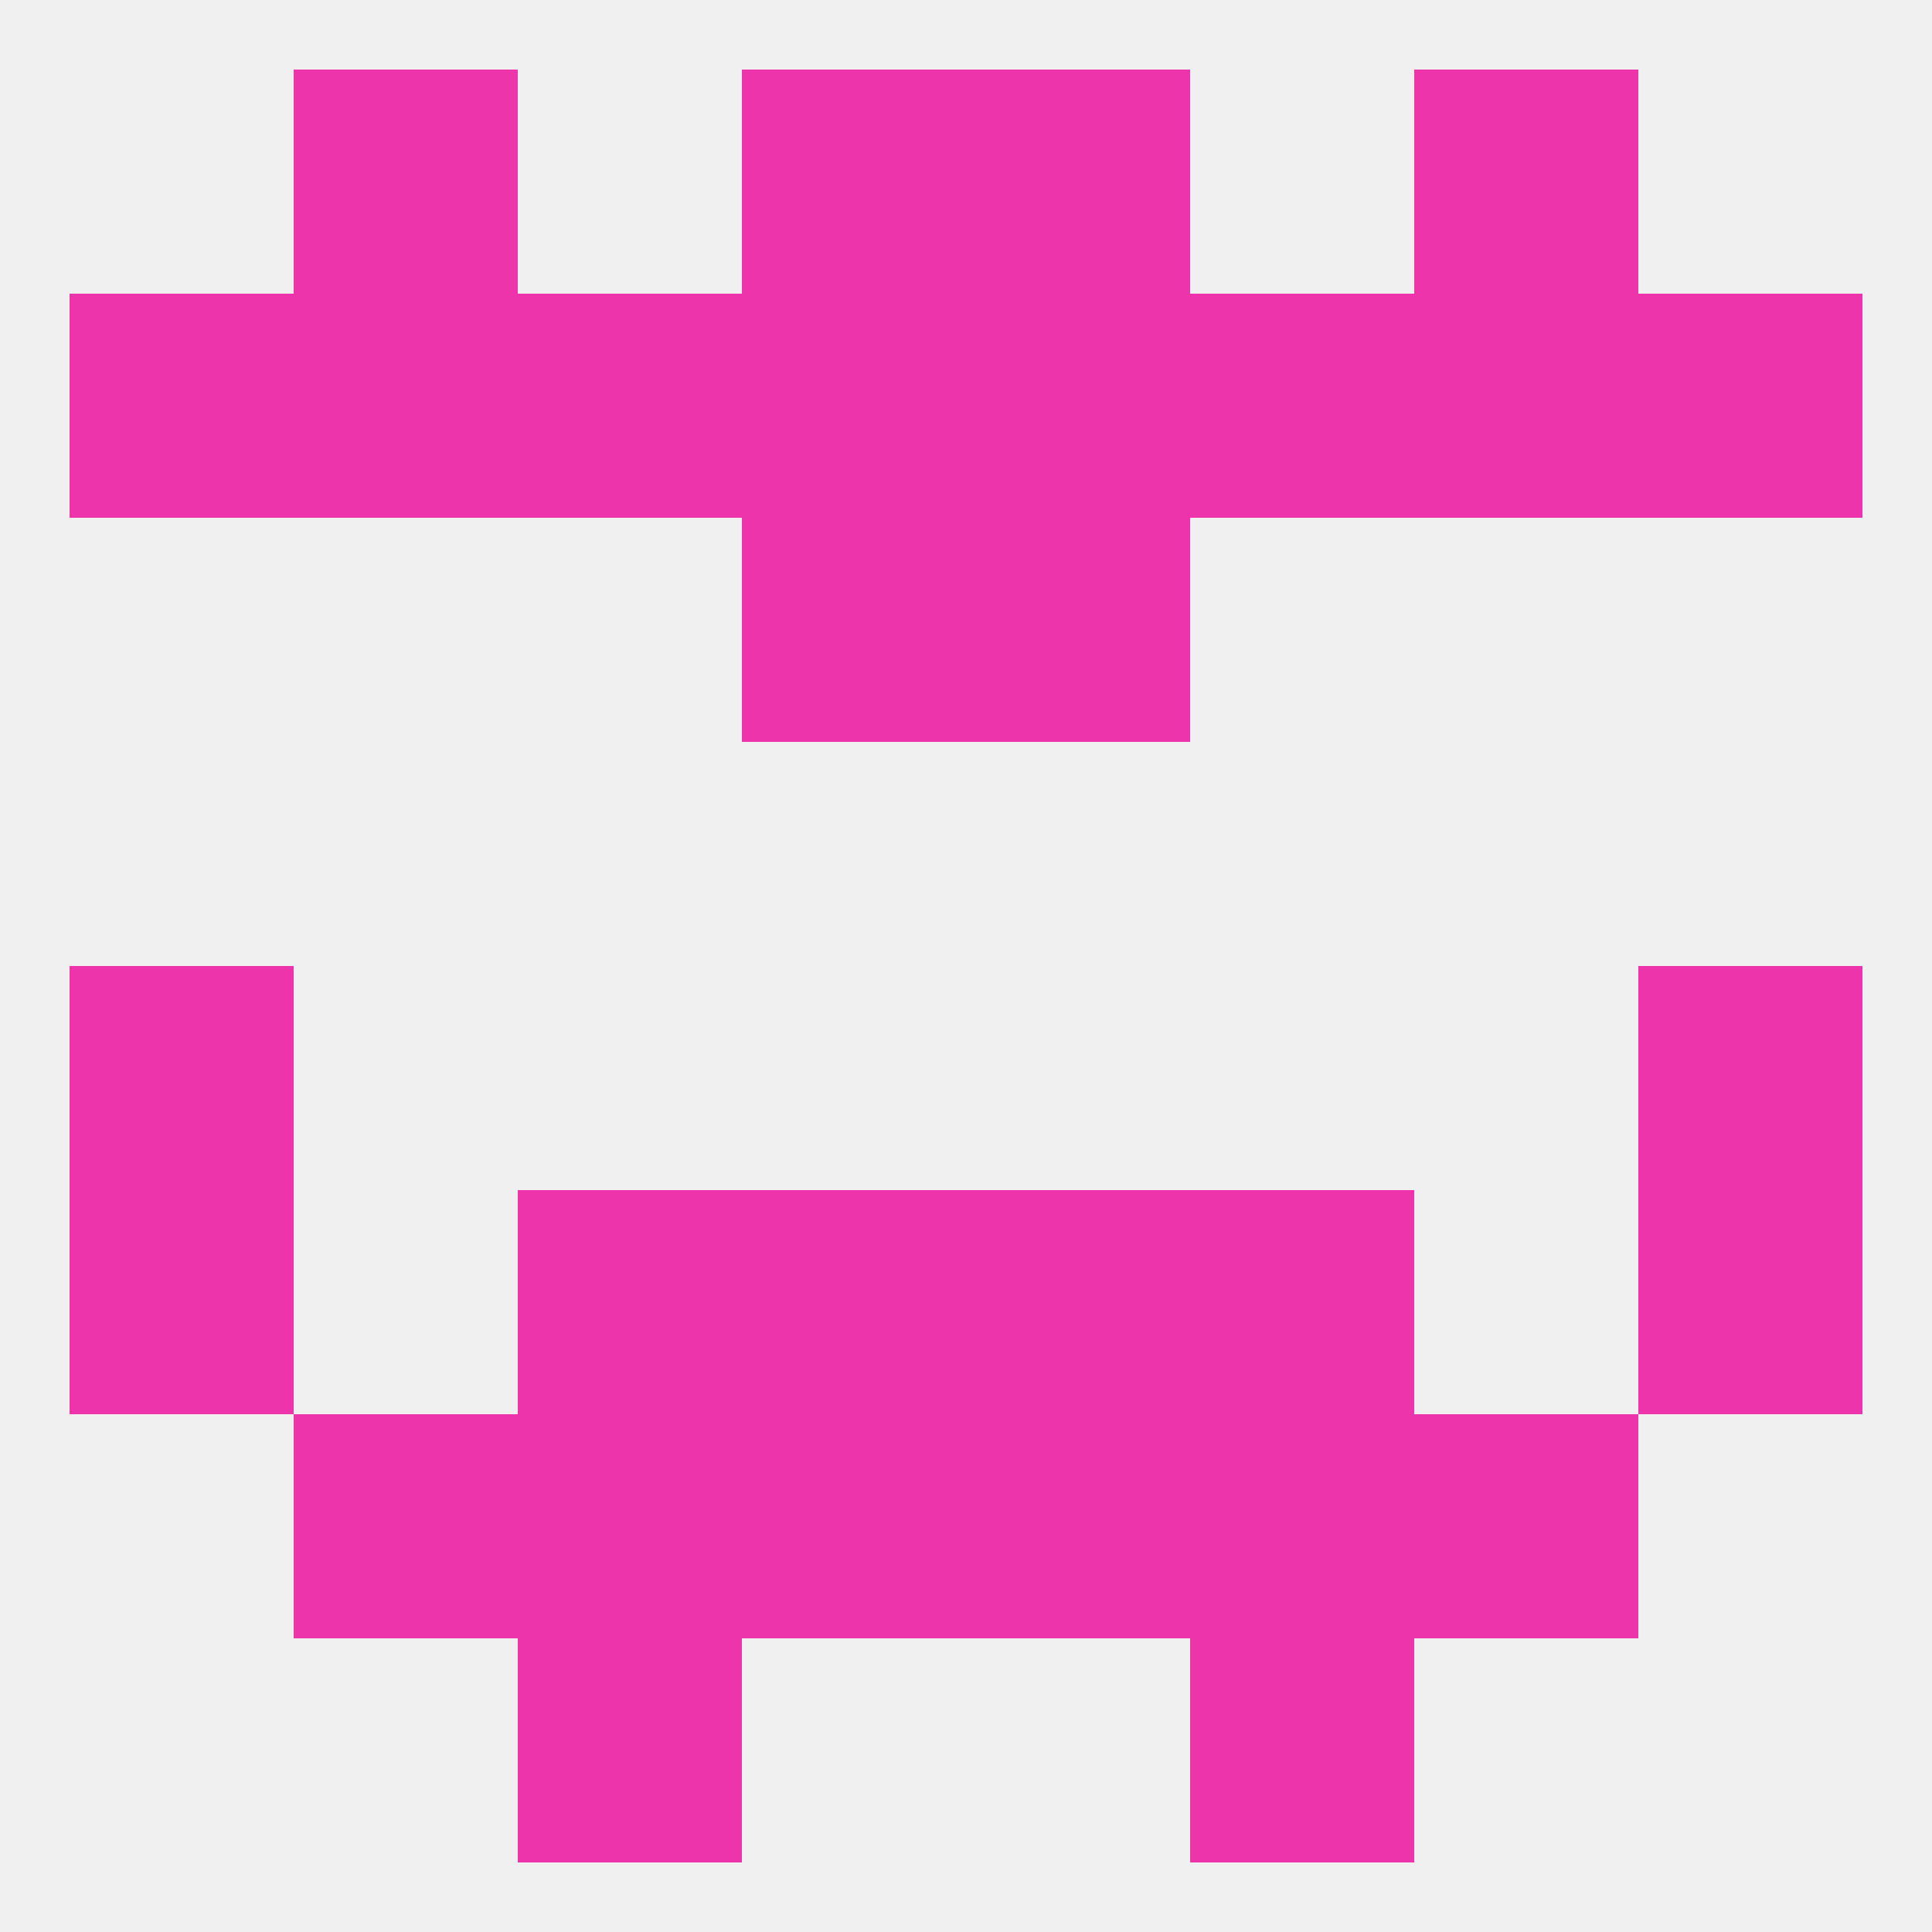 
<!--   <?xml version="1.0"?> -->
<svg version="1.1" baseprofile="full" xmlns="http://www.w3.org/2000/svg" xmlns:xlink="http://www.w3.org/1999/xlink" xmlns:ev="http://www.w3.org/2001/xml-events" width="250" height="250" viewBox="0 0 250 250" >
	<rect width="100%" height="100%" fill="rgba(240,240,240,255)"/>

	<rect x="212" y="154" width="29" height="29" fill="rgba(238,52,170,255)"/>
	<rect x="96" y="154" width="29" height="29" fill="rgba(238,52,170,255)"/>
	<rect x="125" y="154" width="29" height="29" fill="rgba(238,52,170,255)"/>
	<rect x="67" y="154" width="29" height="29" fill="rgba(238,52,170,255)"/>
	<rect x="154" y="154" width="29" height="29" fill="rgba(238,52,170,255)"/>
	<rect x="9" y="154" width="29" height="29" fill="rgba(238,52,170,255)"/>
	<rect x="67" y="183" width="29" height="29" fill="rgba(238,52,170,255)"/>
	<rect x="154" y="183" width="29" height="29" fill="rgba(238,52,170,255)"/>
	<rect x="38" y="183" width="29" height="29" fill="rgba(238,52,170,255)"/>
	<rect x="183" y="183" width="29" height="29" fill="rgba(238,52,170,255)"/>
	<rect x="96" y="183" width="29" height="29" fill="rgba(238,52,170,255)"/>
	<rect x="125" y="183" width="29" height="29" fill="rgba(238,52,170,255)"/>
	<rect x="67" y="212" width="29" height="29" fill="rgba(238,52,170,255)"/>
	<rect x="154" y="212" width="29" height="29" fill="rgba(238,52,170,255)"/>
	<rect x="96" y="9" width="29" height="29" fill="rgba(238,52,170,255)"/>
	<rect x="125" y="9" width="29" height="29" fill="rgba(238,52,170,255)"/>
	<rect x="38" y="9" width="29" height="29" fill="rgba(238,52,170,255)"/>
	<rect x="183" y="9" width="29" height="29" fill="rgba(238,52,170,255)"/>
	<rect x="96" y="38" width="29" height="29" fill="rgba(238,52,170,255)"/>
	<rect x="125" y="38" width="29" height="29" fill="rgba(238,52,170,255)"/>
	<rect x="67" y="38" width="29" height="29" fill="rgba(238,52,170,255)"/>
	<rect x="154" y="38" width="29" height="29" fill="rgba(238,52,170,255)"/>
	<rect x="38" y="38" width="29" height="29" fill="rgba(238,52,170,255)"/>
	<rect x="183" y="38" width="29" height="29" fill="rgba(238,52,170,255)"/>
	<rect x="9" y="38" width="29" height="29" fill="rgba(238,52,170,255)"/>
	<rect x="212" y="38" width="29" height="29" fill="rgba(238,52,170,255)"/>
	<rect x="96" y="67" width="29" height="29" fill="rgba(238,52,170,255)"/>
	<rect x="125" y="67" width="29" height="29" fill="rgba(238,52,170,255)"/>
	<rect x="9" y="125" width="29" height="29" fill="rgba(238,52,170,255)"/>
	<rect x="212" y="125" width="29" height="29" fill="rgba(238,52,170,255)"/>
</svg>